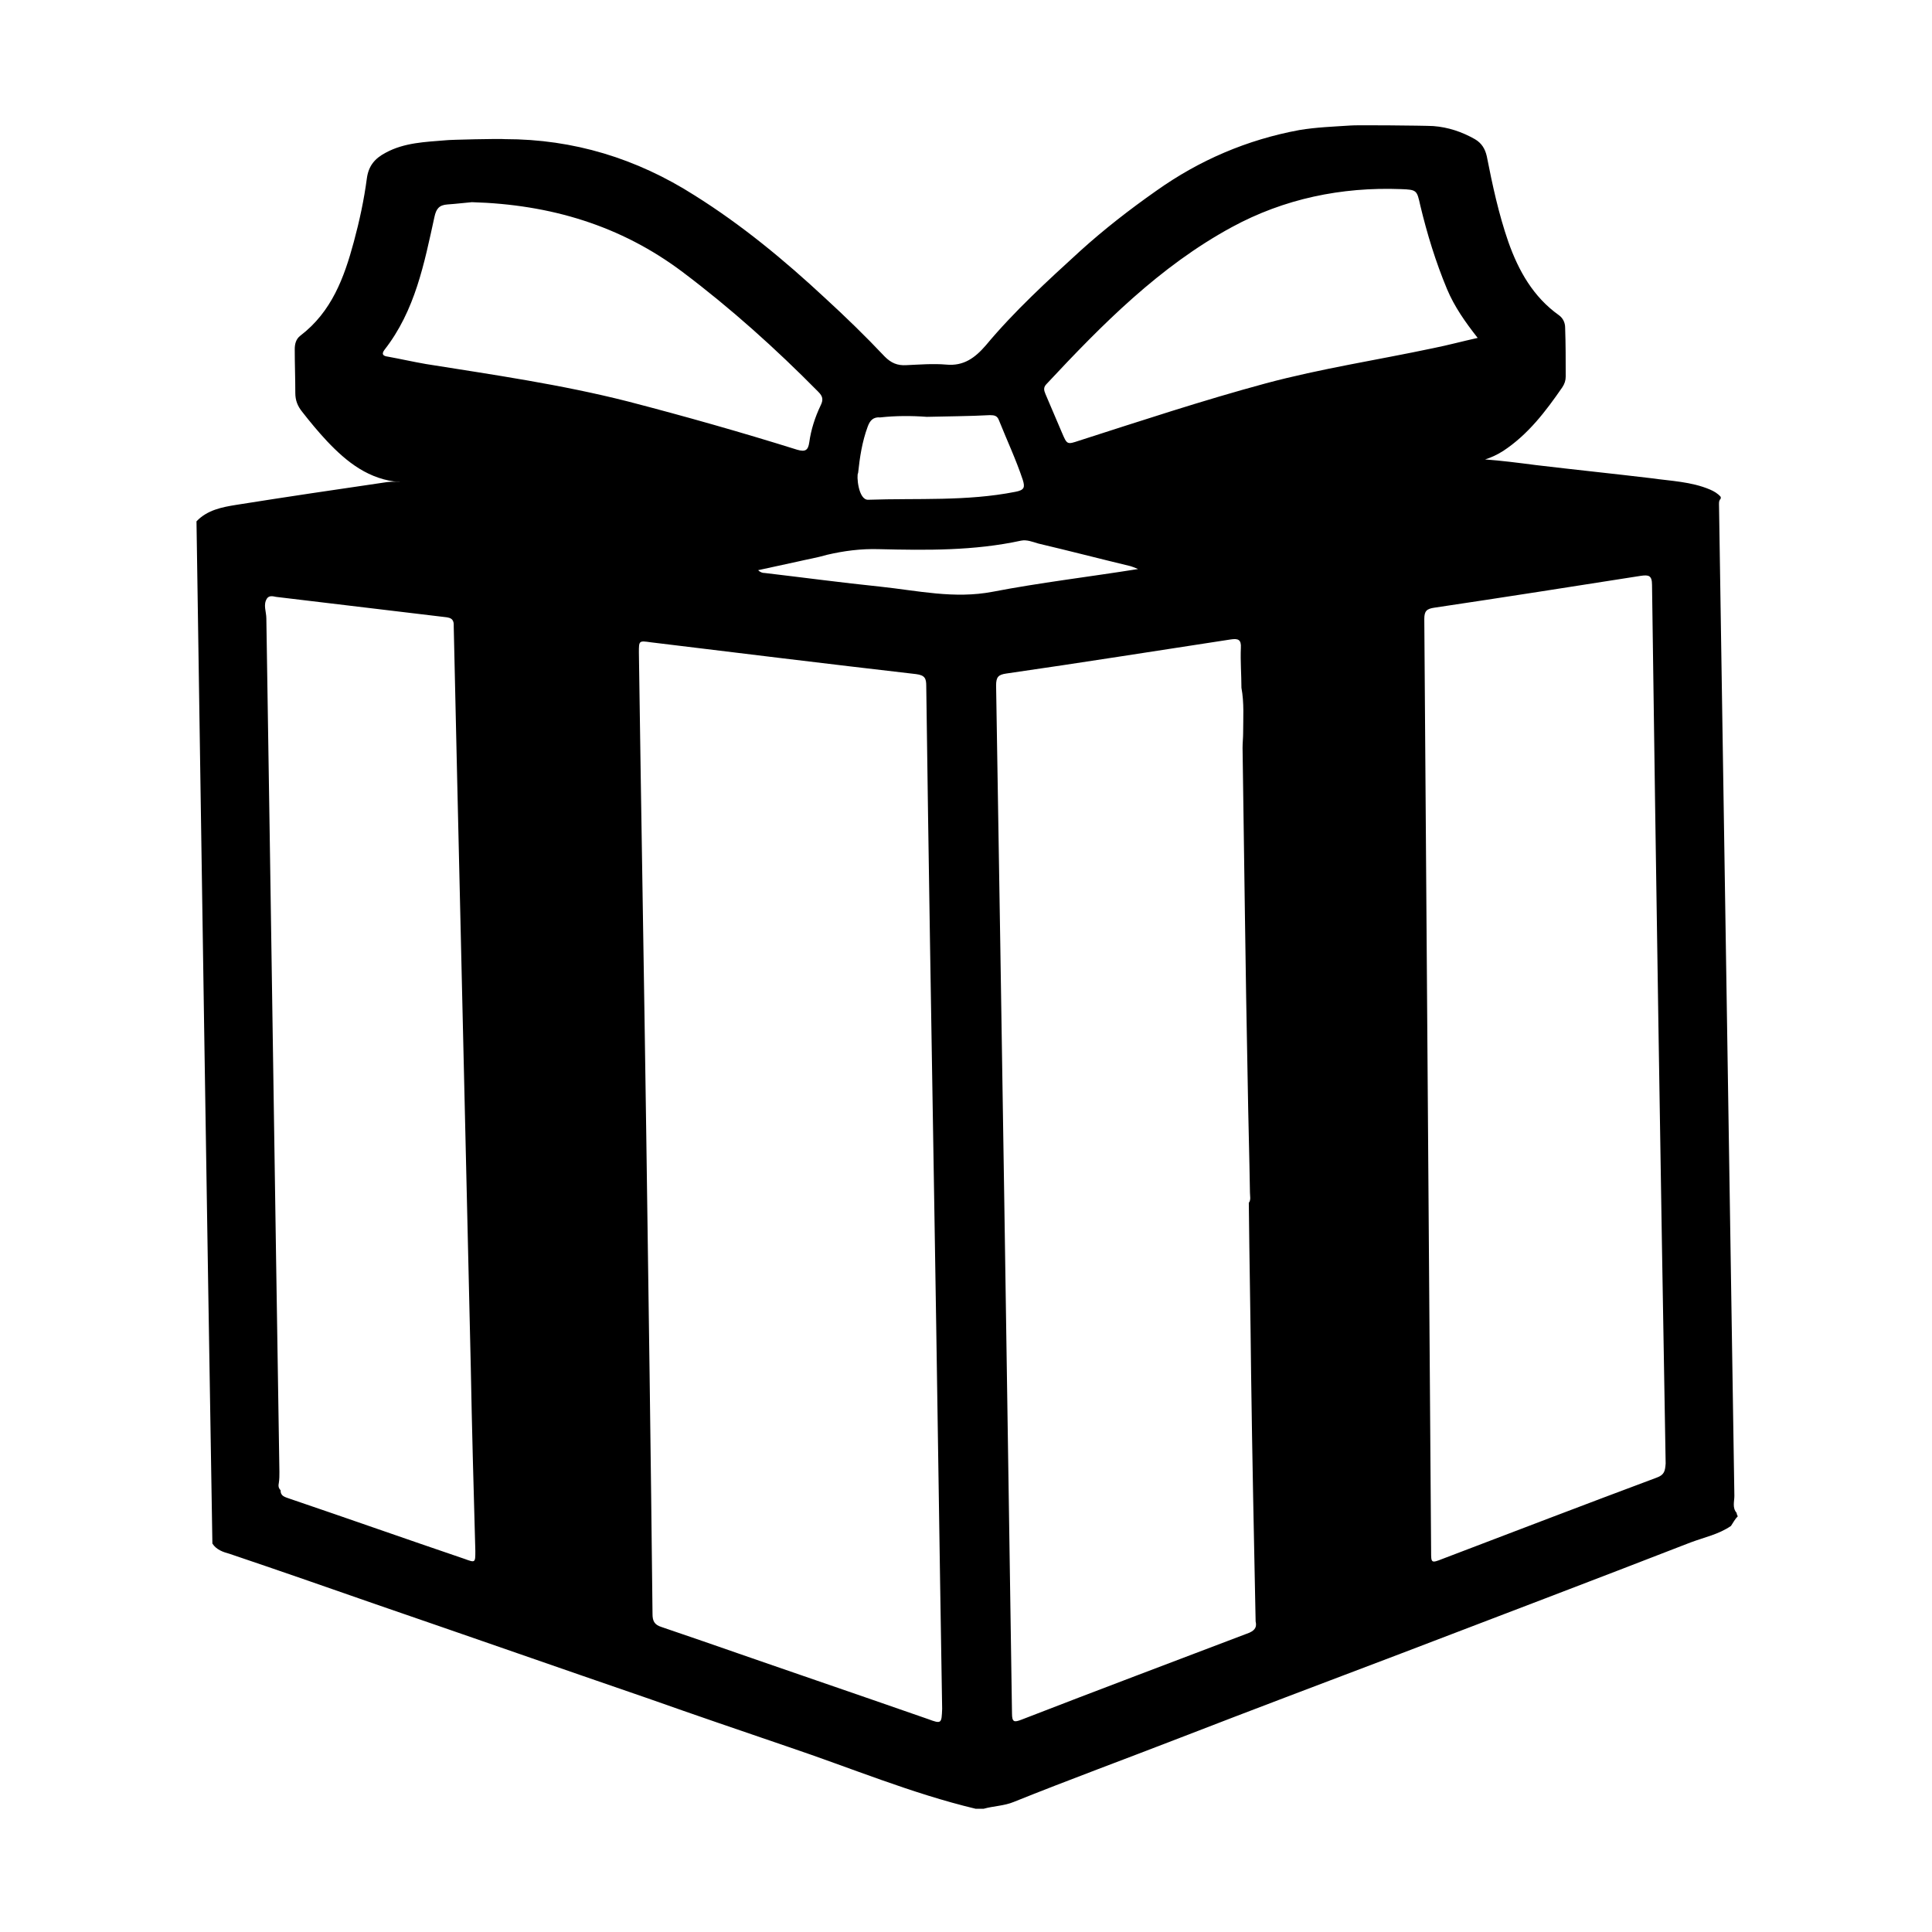 <svg xmlns="http://www.w3.org/2000/svg" xmlns:xlink="http://www.w3.org/1999/xlink" viewBox="0 0 340.2 340.2" style="enable-background:new 0 0 340.2 340.2;" xml:space="preserve"><path d="M305.8,266.4c-0.8-0.9-0.4-2-0.4-3c-0.9-58.1-1.8-116.1-2.7-174.2c0-0.5-0.1-1,0.3-1.4c0-0.1,0-0.2,0-0.3  c-0.5-0.6-1.2-1-1.9-1.3c-3.3-1.4-6.9-1.5-10.4-2c-6.7-0.8-13.5-1.5-20.2-2.3c-3.1-0.4-6.2-0.8-9-1c1-0.3,2.1-0.8,3.2-1.5  c4.4-2.9,7.5-7,10.4-11.2c0.4-0.6,0.6-1.2,0.6-1.9c0-2.9,0-5.7-0.1-8.6c0-0.9-0.4-1.7-1.1-2.2c-4.5-3.2-7.1-7.8-8.9-12.9  c-1.7-4.9-2.8-10-3.8-15.1c-0.3-1.3-0.9-2.3-2.1-3c-2.3-1.3-4.7-2.1-7.3-2.3c-1.8-0.1-14-0.2-14.6-0.1c-3,0.2-6,0.3-9,0.8  c-9.2,1.7-17.6,5.3-25.2,10.7c-4.7,3.3-9.2,6.8-13.4,10.6c-5.8,5.3-11.6,10.6-16.6,16.6c-1.9,2.2-3.9,3.7-7,3.4  c-2.3-0.2-4.7,0-7,0.1c-1.6,0.1-2.7-0.4-3.8-1.5c-3.4-3.6-6.9-7-10.5-10.3c-7.2-6.7-14.7-12.9-23-18.1c-10.2-6.5-21.3-9.9-33.4-9.9  c-0.7-0.1-9.8,0.1-10.4,0.2c-3.6,0.3-7.3,0.4-10.6,2.2c-1.9,1-3,2.3-3.3,4.5c-0.5,3.8-1.3,7.5-2.3,11.2c-1.7,6.3-3.9,12.3-9.4,16.5  c-0.8,0.6-1,1.5-1,2.4c0,2.6,0.1,5.1,0.1,7.7c0,1.3,0.4,2.3,1.2,3.3c1.4,1.8,2.9,3.6,4.4,5.2c3.5,3.7,7.4,6.8,12.9,7.2  c-0.1,0-0.2,0-0.2,0c-0.7-0.1-1.4-0.1-2.2,0c-8.9,1.3-17.7,2.6-26.5,4c-2.5,0.4-5.1,0.9-7,2.9c0.9,60,1.8,120,2.8,180  c0.7,1.1,1.9,1.5,3,1.8c8.6,2.9,17.2,5.9,25.8,8.9c16,5.5,32,11.1,48,16.6c8.2,2.9,16.4,5.7,24.6,8.5c11,3.7,21.7,8.2,33,10.9  c0.5,0,0.9,0,1.4,0c1.8-0.5,3.6-0.5,5.3-1.2c9.7-3.9,19.5-7.5,29.3-11.3c12.9-5,25.9-9.9,38.8-14.8c17-6.5,34.1-13,51.1-19.6  c2.4-0.9,4.9-1.4,7.1-2.9c0.4-0.6,0.7-1.2,1.2-1.7C305.8,266.6,305.8,266.5,305.8,266.4z M151.1,83.3c0.3-2.8,0.7-5.5,1.7-8.2  c0.4-1.1,1-1.7,2.2-1.6c2.7-0.3,5.5-0.3,8.2-0.1c3.7-0.1,7.4-0.1,11.1-0.3c0.8,0,1.3,0.1,1.6,0.9c1.4,3.5,3,6.9,4.2,10.5  c0.4,1.3,0.3,1.8-1.3,2.1c-8.6,1.7-17.2,1.1-25.9,1.4C151.1,88.1,150.8,83.6,151.1,83.3z M81.8,274.5c-10.3-3.5-20.5-7.1-30.8-10.6  c-0.8-0.3-1.6-0.4-1.6-1.5c-0.4-0.4-0.4-0.8-0.3-1.3c0.1-0.6,0.1-1.3,0.1-1.9c-0.8-50.1-1.5-100.2-2.3-150.3c0-1.2-0.6-2.4,0.1-3.5  c0.4-0.6,1.1-0.4,1.6-0.3c10,1.2,20.1,2.4,30.1,3.6c1.3,0.2,1.2,1,1.2,1.8c0.2,8.9,0.4,17.7,0.6,26.6c0.8,34.6,1.6,69.1,2.4,103.7  c0.2,10.8,0.5,21.5,0.8,32.3C83.7,275.2,83.7,275.2,81.8,274.5z M75,64.1c-2.3-0.4-4.5-0.9-6.7-1.3c-0.8-0.1-1.2-0.4-0.6-1.2  c5.4-6.9,7-15.2,8.8-23.4c0.3-1.4,0.8-2.1,2.3-2.2c1.5-0.1,3.1-0.3,4.3-0.4c13.8,0.4,26.2,4.1,37.1,12.3  c8.5,6.4,16.4,13.5,23.9,21.1c0.8,0.8,0.9,1.4,0.4,2.4c-1,2.1-1.7,4.3-2,6.5c-0.2,1.4-0.7,1.7-2.1,1.3c-9.9-3.1-19.8-5.9-29.8-8.5  C98.8,67.7,86.9,66,75,64.1z M163.4,302.7c-13.2-4.6-26.4-9.1-39.6-13.7c-2.4-0.8-4.9-1.7-7.3-2.5c-1.3-0.4-1.6-1.1-1.6-2.3  c-0.3-28.1-0.7-56.2-1.1-84.3c-0.4-28.3-0.9-56.7-1.3-85c0-2.1,0-2.1,2.1-1.8c15.6,1.9,31.1,3.8,46.7,5.6c1.6,0.2,1.8,0.8,1.8,2.1  c0.4,30.2,0.9,60.3,1.4,90.5c0.5,29.9,0.9,59.8,1.4,89.6C165.8,303.5,165.8,303.6,163.4,302.7z M155,103.3  c-6.8-0.7-13.5-1.6-20.3-2.4c-0.4,0-0.8-0.1-1.2-0.5c2.3-0.5,4.6-1,6.9-1.5c1.7-0.4,3.5-0.7,5.2-1.2c3-0.7,6-1.1,9.2-1  c8.4,0.2,16.7,0.3,25-1.5c1-0.2,2,0.2,3,0.5c5.5,1.3,10.9,2.7,16.3,4c0.3,0.1,0.6,0.2,1.3,0.5c-8.8,1.4-17.3,2.4-25.6,4  C168,105.5,161.6,104,155,103.3z M220,287.5c-13.4,5.1-26.7,10.1-40.1,15.3c-1.3,0.5-1.7,0.5-1.7-1.1c-0.9-60.3-1.8-120.7-2.8-181  c0-1.5,0.4-1.9,1.8-2.1c13.2-1.9,26.4-4,39.5-6c1.3-0.2,1.9,0,1.8,1.5c-0.1,2.3,0.1,4.7,0.1,7c0.5,2.7,0.3,5.3,0.3,8  c0,0.8-0.1,1.7-0.1,2.6c0.3,19.5,0.5,39,0.9,58.6c0.1,6.6,0.3,13.2,0.4,19.7c0,0.6,0.2,1.3-0.2,1.8c0.1,10,0.3,19.9,0.4,29.9  c0.2,14.6,0.5,29.2,0.8,43.8C221.3,286.4,221.1,287,220,287.5z M222.9,67.5c-11.1,3-22,6.6-32.9,10.1c-2.1,0.7-2.1,0.7-3-1.4  c-1-2.3-1.9-4.5-2.9-6.8c-0.3-0.7-0.4-1.2,0.2-1.8c9.8-10.5,19.9-20.7,32.6-27.6c9.2-5,19.3-7.1,29.8-6.7c2.8,0.1,2.8,0.2,3.4,2.9  c1.2,5,2.7,9.9,4.7,14.7c1.3,3.1,3.2,5.8,5.4,8.6c-2.7,0.6-5.3,1.3-7.8,1.8C242.5,63.4,232.6,64.9,222.9,67.5z M291.7,260.2  c-12.6,4.7-25.1,9.5-37.7,14.3c-2,0.8-2,0.7-2-1.3c-0.2-27.4-0.4-54.7-0.6-82.1c0,0,0,0,0,0c-0.2-27.4-0.4-54.7-0.6-82.1  c0-1.4,0.4-1.8,1.8-2c12.1-1.8,24.2-3.7,36.3-5.6c1.4-0.2,2-0.1,2,1.6c0.7,51.6,1.5,103.1,2.4,154.7  C293.2,259,293.1,259.7,291.7,260.2z"></path></svg>